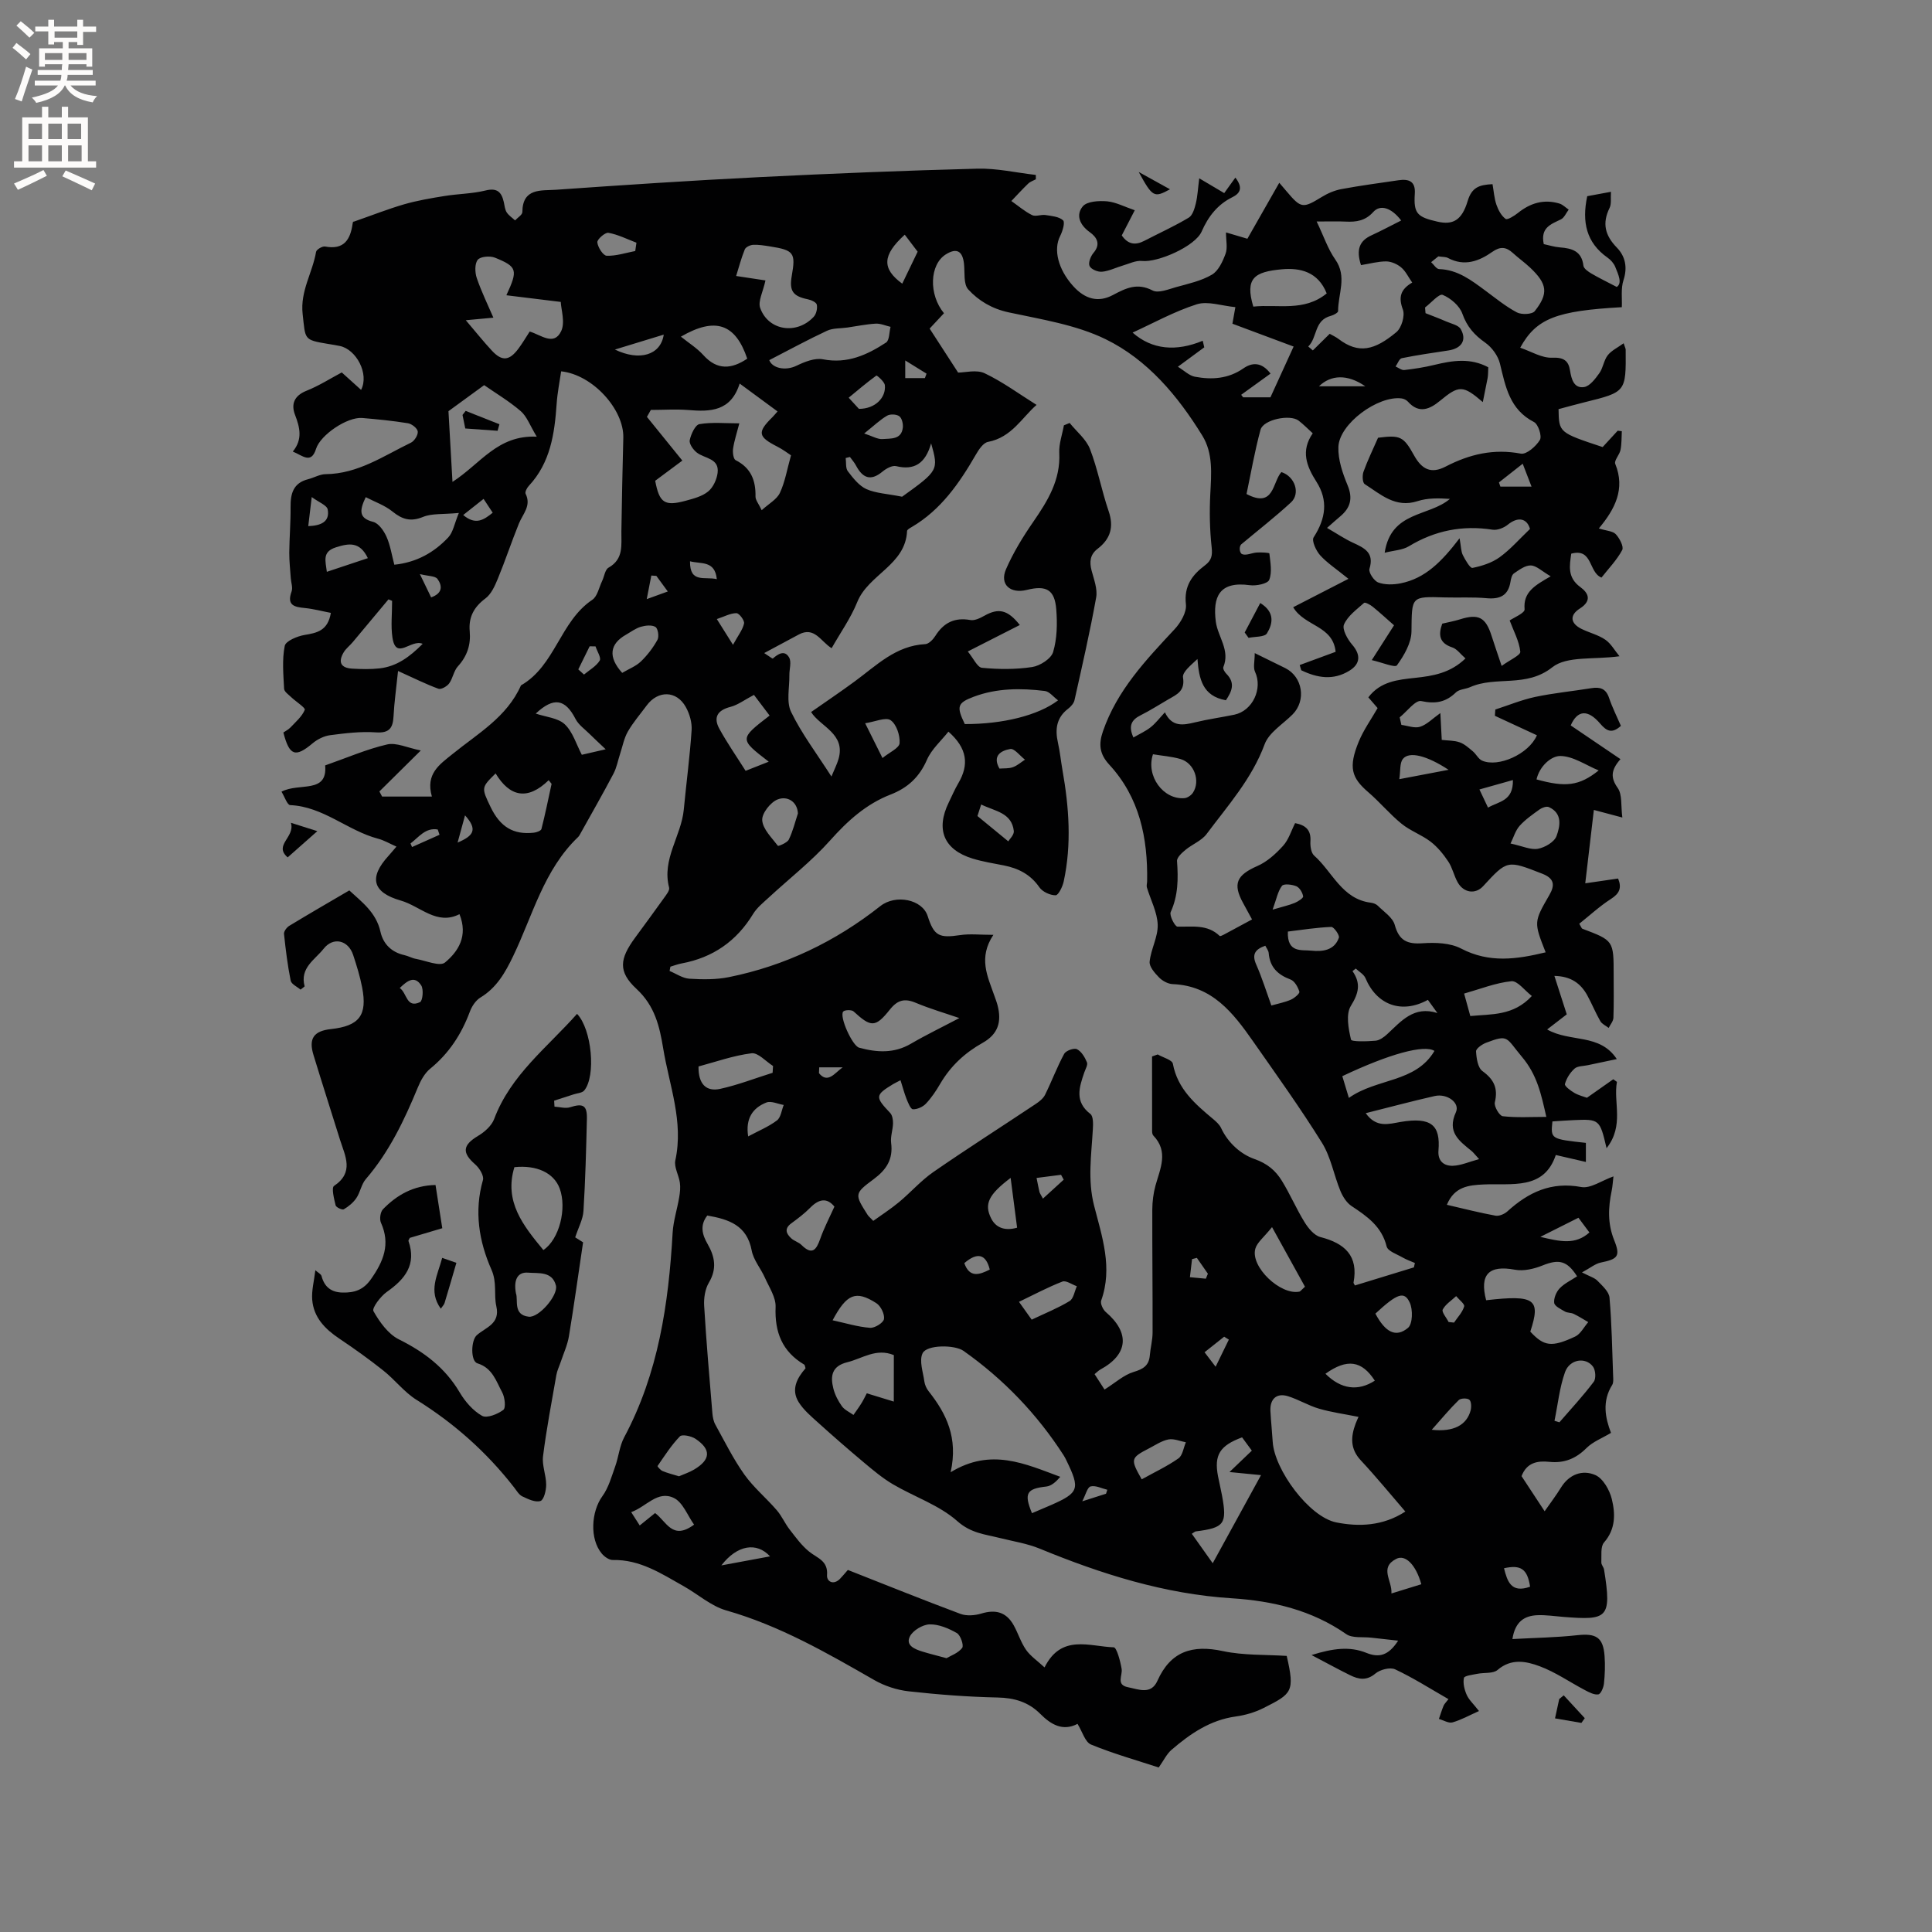 <svg enable-background="new 0 0 400 400" viewBox="0 0 400 400" xmlns="http://www.w3.org/2000/svg"><rect x="0" y="0" width="400" height="400" fill="#808080" stroke="none"/><g fill="#010102"><path d="m62.22 204.89c-.71-.61-1.89-1.13-2.04-1.86-.64-3.19-1.04-6.44-1.38-9.68-.05-.52.56-1.34 1.08-1.66 4.07-2.47 8.18-4.85 12.44-7.34 2.62 2.42 5.57 4.58 6.45 8.56.56 2.51 2.28 4.25 4.96 4.84.82.18 1.59.64 2.41.78 2.04.37 4.93 1.63 6 .74 2.74-2.28 4.81-5.48 2.99-10-4.7 2.39-8.08-1.65-12.16-2.82-5.94-1.7-6.59-4.82-2.54-9.25.49-.54.95-1.11 1.65-1.92-1.39-.61-2.55-1.31-3.82-1.64-6.3-1.66-11.32-6.65-18.18-6.95-.61-.03-1.14-1.71-1.8-2.78 3.64-1.94 9.57.52 9.04-5.44 4.54-1.59 8.59-3.36 12.83-4.34 1.91-.44 4.18.69 6.97 1.25-3.23 3.2-5.9 5.84-8.57 8.48.19.35.37.71.56 1.06h10.31c-1.37-4.72 1.62-6.66 4.25-8.79 5.23-4.25 11.29-7.66 14.19-14.23 7.1-4.06 8.08-13.24 14.77-17.72 1.06-.71 1.38-2.53 2.02-3.86.46-.95.61-2.38 1.34-2.79 3.18-1.8 2.62-4.7 2.66-7.51.1-6.46.23-12.93.4-19.39.15-5.83-6.3-13.05-12.87-13.75-.32 2.21-.78 4.45-.93 6.7-.43 6.2-1.28 12.21-5.77 17.02-.39.41-.83 1.27-.66 1.63 1.23 2.48-.57 4.16-1.38 6.15-1.54 3.79-2.82 7.68-4.38 11.46-.61 1.48-1.36 3.17-2.57 4.07-2.39 1.78-3.5 3.9-3.24 6.78.25 2.79-.52 5.15-2.45 7.27-.86.94-1.04 2.48-1.81 3.54-.45.61-1.66 1.3-2.21 1.1-2.56-.93-5.02-2.17-8.37-3.68-.39 3.78-.79 6.55-.93 9.34-.13 2.45-.84 3.56-3.65 3.37-3.13-.22-6.32.17-9.46.58-1.27.16-2.64.84-3.63 1.67-3.58 3.01-4.82 2.63-6.07-2.22.47-.33 1.05-.61 1.47-1.05 1.09-1.16 2.39-2.26 2.96-3.65.17-.42-1.83-1.69-2.8-2.61-.56-.54-1.45-1.14-1.48-1.75-.15-2.96-.44-6.01.13-8.87.2-1.02 2.6-2.02 4.12-2.27 2.58-.43 4.81-.88 5.43-4.57-1.79-.34-3.55-.82-5.35-1-2.2-.21-3.83-.55-2.78-3.43.29-.8-.11-1.85-.17-2.78-.12-1.76-.32-3.52-.31-5.28.03-3.13.3-6.26.27-9.39-.03-2.79.54-5.01 3.62-5.79 1.23-.31 2.43-1.04 3.64-1.05 6.68-.06 11.99-3.78 17.66-6.52.72-.35 1.5-1.59 1.41-2.32-.08-.66-1.23-1.57-2.02-1.7-3.13-.51-6.3-.82-9.47-1.09-3.11-.26-8.65 3.5-9.56 6.37-1.02 3.26-2.77 1.41-4.82.58 2.08-2.52 1.47-4.98.46-7.61-.84-2.19-.19-3.95 2.36-4.97 2.62-1.04 5.04-2.6 7.32-3.8 1.44 1.3 2.66 2.4 4 3.61 1.72-3.36-1.02-8.37-4.37-9.08-.83-.18-1.67-.3-2.5-.44-5.09-.85-4.63-.91-5.23-6.17-.54-4.77 2.05-8.56 2.78-12.89.08-.48 1.31-1.21 1.87-1.1 3.93.74 5.24-1.45 5.7-4.76.06-.4.26-.77.11-.34 3.92-1.37 7.21-2.67 10.58-3.65 2.72-.78 5.54-1.26 8.34-1.71 2.82-.46 5.73-.46 8.48-1.14 2.43-.6 3.32.34 3.79 2.41.16.72.22 1.53.6 2.12.42.65 1.14 1.11 1.73 1.66.53-.58 1.51-1.15 1.51-1.73.03-5.05 3.96-4.4 6.93-4.61 14.06-.99 28.12-1.92 42.19-2.62 15.02-.75 30.06-1.36 45.1-1.75 4.02-.1 8.06.84 12.09 1.3v.9c-.53.29-1.16.48-1.58.89-1.21 1.16-2.33 2.4-3.49 3.61 1.42.99 2.75 2.15 4.28 2.91.74.37 1.87-.15 2.79-.01 1.27.2 2.8.32 3.64 1.1.44.41-.1 2.26-.61 3.25-1.42 2.78-.45 6.86 2.69 10.35 2.43 2.7 5.18 3.49 8.24 1.86 2.69-1.43 5.04-2.59 8.21-.94 1.19.62 3.26-.24 4.85-.69 2.53-.7 5.21-1.28 7.43-2.58 1.35-.79 2.24-2.73 2.83-4.34.45-1.21.09-2.71.09-4.41 1.54.46 2.81.83 4.43 1.31 2.13-3.74 4.31-7.57 6.6-11.59.64.75 1.1 1.29 1.56 1.83 2.96 3.5 3.33 3.5 7.24 1.11 1.23-.76 2.66-1.37 4.07-1.63 3.91-.73 7.86-1.25 11.8-1.83 2.12-.31 3.57.17 3.39 2.78-.27 4.12.49 4.84 4.73 5.8 3.08.69 4.99-.19 6.21-4.27.85-2.84 2.38-3.37 5.15-3.5.26 1.44.35 2.92.81 4.26.38 1.1 1.01 2.28 1.9 2.93.36.27 1.79-.62 2.54-1.22 2.57-2.07 5.38-2.92 8.59-1.96.71.21 1.29.83 1.93 1.26-.53.69-.91 1.68-1.61 2.02-2.05 1-4.28 1.69-3.55 5.12.95.2 2.13.58 3.34.68 2.5.19 4.52.76 4.87 3.79.07.6.98 1.22 1.63 1.61 1.53.9 3.13 1.67 5.27 2.79 1.19-.78.33-2.55-.31-4.16-.3-.74-.94-1.45-1.61-1.92-4.38-3.09-5.33-7.36-4.19-12.71 1.36-.25 2.95-.55 4.91-.91-.09 1.34.13 2.49-.28 3.33-1.57 3.18-.96 5.69 1.49 8.21 1.76 1.81 2.26 4.1 1.38 6.77-.56 1.72-.26 3.72-.34 5.58-13.5.75-17.71 2.31-21.04 8.39 2.29.78 4.48 2.16 6.62 2.07 2.4-.1 3.38.62 3.7 2.66.29 1.82.82 3.72 2.89 3.42 1.19-.17 2.34-1.71 3.17-2.87.79-1.09.92-2.66 1.74-3.71.77-.99 2.05-1.58 3.3-2.49.3.92.42 1.12.42 1.32.07 8.78.07 8.77-8.5 10.89-1.83.45-3.64.96-5.4 1.43.08 4.85.08 4.85 9.13 7.85 1.01-1.1 2.06-2.24 3.12-3.39.28.04.57.07.85.11-.07 1.29-.02 2.61-.27 3.87-.2 1.02-1.37 2.2-1.09 2.89 2.12 5.2-.06 9.37-3.4 13.37 1.59.5 2.9.53 3.52 1.2.78.84 1.69 2.58 1.32 3.27-1.11 2.07-2.81 3.82-4.29 5.7-2.7-1.05-1.77-6.17-6.26-4.95-.36 2.52-.82 4.94 1.87 6.91 1.67 1.22 2.48 2.81-.09 4.45-2.2 1.4-1.95 3.09.37 4.23 1.61.79 3.44 1.22 4.9 2.22 1.16.79 1.91 2.19 2.94 3.43-5.31.74-10.9-.11-13.91 2.28-5.44 4.31-11.67 1.73-17.03 4.12-.95.42-2.23.42-2.91 1.07-2.12 2.06-4.24 2.44-7.2 1.81-1.19-.26-2.96 2.16-4.46 3.37.12.52.23 1.04.35 1.56 1.3.17 2.74.75 3.87.39 1.41-.45 2.58-1.69 4.2-2.84.11 2.06.19 3.7.29 5.56 1.28.15 2.57.1 3.71.5 1 .35 1.87 1.15 2.72 1.86.7.58 1.15 1.59 1.92 1.93 3.33 1.47 9.69-1.35 11.35-5.25-2.89-1.34-5.79-2.69-8.7-4.03.03-.43.06-.87.09-1.3 2.75-.89 5.45-2.01 8.26-2.61 3.83-.81 7.74-1.18 11.61-1.81 1.8-.29 3.02.06 3.67 1.99.67 1.98 1.62 3.87 2.46 5.81-1.82 1.65-2.94 1.13-4.28-.45-2.57-3.02-4.72-2.83-6.11.36 3.34 2.26 6.69 4.53 10.3 6.98-2.02 2.3-2.05 3.87-.57 5.97.97 1.37.63 3.67.96 6.12-2.65-.7-4.43-1.18-5.9-1.57-.58 4.98-1.15 9.8-1.78 15.19 1.98-.29 4.35-.63 6.8-.99.79 1.92.3 3.09-1.47 4.22-2.35 1.51-4.43 3.44-6.57 5.14.42.7.49.98.63 1.03 6.49 2.45 6.49 2.45 6.49 9.54 0 2.97.06 5.94-.05 8.91-.03.71-.64 1.39-.98 2.09-.59-.46-1.38-.8-1.73-1.4-1-1.74-1.75-3.62-2.72-5.38-1.36-2.45-3.37-3.92-6.79-3.99.86 2.67 1.62 5.02 2.56 7.96-.96.74-2.38 1.84-4.06 3.13 4.78 2.73 10.88.75 14.42 6.13-2.21.46-4.12.86-6.02 1.27-.93.2-2.1.15-2.72.7-.92.82-1.68 2.02-2 3.2-.11.42 1.18 1.38 1.97 1.84.9.52 1.95.76 2.59 1 1.98-1.39 3.71-2.61 5.45-3.83.25.18.51.36.76.54-.79 4.27 1.57 9.01-2.15 13.73-1.39-5.97-1.48-6.05-6.84-5.81-1.47.06-2.93.18-4.37.27-.37 3.64-.37 3.64 6.93 4.44v3.95c-2.13-.49-3.98-.92-6.23-1.44-2.45 7.32-9.08 5.83-14.93 6.1-3.15.14-6.07.46-7.62 4.21 3.51.81 6.76 1.65 10.06 2.25.75.14 1.85-.33 2.46-.88 4.36-3.96 9.07-6.21 15.29-5.05 1.93.36 4.25-1.34 6.68-2.2-.14 1.12-.18 2.06-.37 2.97-.72 3.46-.87 6.79.52 10.24 1.35 3.35.73 3.91-2.78 4.63-1.15.24-2.16 1.11-3.89 2.04 1.64.85 2.62 1.11 3.21 1.73 1 1.03 2.38 2.25 2.49 3.48.47 5.38.55 10.79.75 16.2.02.63.11 1.4-.19 1.88-2.16 3.43-1.42 6.89-.25 9.93-1.86 1.12-3.76 1.83-5.06 3.13-2.21 2.21-4.62 3.19-7.7 2.87-2.45-.26-4.68.13-5.76 2.96 1.52 2.32 3.07 4.68 4.78 7.27 1.24-1.78 2.39-3.29 3.38-4.9 1.71-2.78 4.47-3.75 7.11-2.6 1.6.7 2.96 3.1 3.42 4.98.74 3.04.81 6.21-1.61 8.98-.77.88-.49 2.72-.56 4.13-.02.48.47.96.56 1.47 1.65 10.2.66 10.52-8.45 9.81-1.79-.14-3.6-.43-5.38-.35-2.67.12-4.59 1.34-5.14 4.94 4.65-.26 9.06-.32 13.43-.8 3.89-.43 5.37.44 5.65 4.32.14 1.89.07 3.82-.13 5.71-.09.81-.64 2.13-1.15 2.22-.84.15-1.89-.41-2.75-.86-3.15-1.65-6.13-3.75-9.43-4.97-2.77-1.03-5.85-1.67-8.69.77-.94.81-2.81.51-4.24.81-.97.2-2.64.39-2.73.85-.23 1.09.1 2.42.57 3.49.45 1.03 1.37 1.85 2.55 3.36-2 .89-3.68 1.84-5.48 2.35-.81.23-1.87-.45-2.82-.71.32-.92.6-1.85.97-2.74.16-.38.49-.68 1.01-1.36-3.72-2.13-7.27-4.4-11.04-6.17-1.04-.49-3.12.05-4.09.87-1.84 1.54-3.47 1.21-5.24.34-2.42-1.19-4.79-2.5-7.98-4.17 4.47-1.4 7.92-1.84 11.36-.45 2.54 1.02 4.52.65 6.57-2.53-2.15-.24-3.87-.42-5.59-.62-1.74-.2-3.88.15-5.15-.73-7.15-4.98-15.22-6.88-23.67-7.42-13.95-.88-26.99-5.01-39.8-10.28-2.61-1.07-5.48-1.51-8.24-2.2-3.07-.77-5.98-.98-8.8-3.48-3.75-3.33-8.91-5.04-13.34-7.64-2.14-1.26-4.09-2.9-6-4.5-3.21-2.69-6.37-5.44-9.48-8.25-1.45-1.31-3.01-2.62-4.03-4.24-1.66-2.64-.34-5.03 1.41-7.03-.13-.38-.14-.68-.27-.76-4.56-2.7-6.14-6.7-5.93-11.93.08-1.98-1.32-4.06-2.2-6.03-.85-1.93-2.38-3.68-2.75-5.67-.98-5.24-4.76-6.46-9.19-7.24-1.58 2.01-1.06 3.97.05 5.88 1.52 2.63 1.98 5.14.28 8.01-.8 1.34-1.08 3.23-.98 4.83.44 7.41 1.09 14.8 1.7 22.2.07.81.23 1.69.62 2.38 1.92 3.48 3.7 7.08 5.99 10.31 1.91 2.69 4.54 4.87 6.72 7.4 1.04 1.2 1.68 2.73 2.66 3.99 1.25 1.61 2.48 3.32 4.04 4.58 1.67 1.36 3.95 1.86 3.71 4.88-.1 1.3 1.31 2.16 2.69.75.51-.53.98-1.1 1.62-1.83 7.77 3.06 15.5 6.18 23.32 9.1 1.27.47 2.98.33 4.31-.07 2.96-.9 5.17-.31 6.69 2.4.93 1.66 1.49 3.55 2.56 5.09.91 1.31 2.33 2.26 3.84 3.66 3.48-6.97 9.3-4.33 14.32-4.16.62.02 1.37 2.85 1.64 4.45.23 1.39-1.22 3.31 1.31 3.81 2.19.43 4.78 1.63 6.1-1.33 2.74-6.12 7.23-7.51 13.55-6.15 4.3.92 8.84.71 13.22 1 1.72 7.46 1.08 7.82-4.8 10.79-1.77.89-3.78 1.48-5.75 1.75-5.3.73-9.44 3.58-13.32 6.92-.98.85-1.58 2.15-2.63 3.64-4.49-1.47-9.36-2.84-14.01-4.75-1.23-.5-1.79-2.65-2.8-4.28-3.08 1.6-5.52.12-7.71-2.07-2.46-2.46-5.35-3.32-8.85-3.39-6.14-.13-12.28-.6-18.39-1.28-2.44-.27-5-1.11-7.13-2.33-9.83-5.64-19.6-11.27-30.65-14.42-3.15-.9-5.85-3.35-8.8-5.01-4.6-2.59-9.05-5.55-14.68-5.43-.77.02-1.75-.68-2.29-1.33-2.54-3.03-2.19-8.69.12-11.87 1.29-1.77 1.9-4.06 2.66-6.17.71-1.98.89-4.21 1.86-6.03 7.08-13.24 9.19-27.61 10.03-42.32.14-2.48.95-4.91 1.36-7.38.17-.99.28-2.04.14-3.02-.22-1.56-1.24-3.22-.94-4.62 1.75-8.04-1.25-15.5-2.51-23.16-.75-4.56-1.72-8.81-5.52-12.33-3.88-3.59-3.5-6.24-.32-10.58 2-2.74 4.02-5.46 5.99-8.23.47-.67 1.23-1.58 1.07-2.18-1.54-5.89 2.52-10.67 3.04-16.14.52-5.48 1.25-10.94 1.62-16.42.11-1.59-.42-3.42-1.21-4.83-1.91-3.43-5.76-3.48-8.1-.3-1.32 1.79-2.8 3.49-3.9 5.41-.79 1.39-1.09 3.06-1.6 4.61-.45 1.36-.7 2.83-1.36 4.08-2.19 4.16-4.53 8.25-6.82 12.36-.15.28-.3.57-.53.79-7.09 6.78-9.37 16.21-13.43 24.64-1.64 3.41-3.4 6.52-6.76 8.56-.98.59-1.79 1.82-2.2 2.93-1.74 4.67-4.32 8.64-8.22 11.82-1.15.94-1.98 2.47-2.56 3.89-2.8 6.78-5.92 13.34-10.77 18.97-.92 1.07-1.14 2.72-1.95 3.92-.64.94-1.61 1.74-2.6 2.32-.32.19-1.59-.4-1.69-.81-.33-1.35-.9-3.65-.33-4.03 4.22-2.83 2.29-6.2 1.24-9.54-1.83-5.86-3.71-11.71-5.5-17.58-1.04-3.4.06-4.96 3.62-5.35 5.86-.64 7.57-2.85 6.46-8.61-.44-2.28-1.13-4.52-1.86-6.73-1.03-3.11-4.14-3.8-6.11-1.3-1.81 2.3-4.97 3.95-3.94 7.8-.24.22-.54.44-.85.67zm124.22 18.76c-.78.41-1.16.59-1.52.8-3.76 2.28-3.77 2.65-.63 5.96.46.48.61 1.43.6 2.16-.03 1.36-.56 2.75-.39 4.07.44 3.37-.98 5.54-3.61 7.49-4.06 3-3.96 3.14-1.25 7.41.16.26.42.45 1.16 1.23 1.75-1.26 3.63-2.47 5.34-3.89 2.43-2.02 4.54-4.46 7.12-6.24 6.97-4.82 14.13-9.38 21.18-14.08.75-.5 1.56-1.14 1.94-1.92 1.38-2.79 2.47-5.73 3.95-8.46.36-.66 2.04-1.26 2.65-.95.93.47 1.63 1.67 2.06 2.71.22.53-.31 1.4-.55 2.1-1.05 3.07-2.06 6.04 1.26 8.59.63.49.58 2.13.51 3.22-.3 5.26-1.1 10.46.26 15.77 1.64 6.4 3.9 12.85 1.47 19.64-.22.62.36 1.88.96 2.39 5.03 4.3 4.64 8.76-1.12 11.89-.42.23-.76.6-1.21.96.87 1.34 1.63 2.53 2.06 3.19 2.26-1.42 3.99-3.03 6.02-3.64 2.01-.6 3.18-1.32 3.36-3.45.13-1.58.57-3.15.57-4.72.02-8.48-.08-16.96-.06-25.44.01-1.66.22-3.38.66-4.98.98-3.53 2.76-7.02-.45-10.36-.19-.2-.25-.59-.25-.9-.01-5.16-.01-10.31-.01-15.47.39-.14.78-.28 1.17-.42 1.09.64 2.99 1.12 3.14 1.93.98 5.23 4.62 8.34 8.35 11.46.63.53 1.31 1.14 1.64 1.86 1.44 3.09 4.11 5.42 6.87 6.39 2.71.95 4.39 2.39 5.7 4.51 1.72 2.79 3.01 5.84 4.73 8.62.77 1.24 1.98 2.71 3.26 3.04 5.04 1.3 7.91 3.86 6.85 9.45-.01.08.09.18.29.57 4.03-1.23 8.12-2.49 12.21-3.74.07-.3.14-.61.21-.91-.86-.38-1.77-.69-2.58-1.16-1.17-.68-3.03-1.29-3.27-2.26-1.02-4.14-4.03-6.23-7.25-8.36-1.03-.68-1.83-1.95-2.32-3.13-1.36-3.29-1.97-7-3.81-9.96-4.47-7.19-9.42-14.08-14.28-21.03-4.12-5.89-8.47-11.52-16.64-11.84-.97-.04-2.11-.66-2.81-1.37-.89-.91-2.07-2.25-1.96-3.28.26-2.59 1.75-5.13 1.67-7.65-.09-2.59-1.47-5.14-2.24-7.72-.11-.38.04-.84.05-1.26.16-8.96-1.57-17.37-7.84-24.16-2.05-2.22-2.22-4.26-1.31-6.89 2.92-8.5 8.9-14.78 14.84-21.15 1.25-1.34 2.53-3.53 2.34-5.16-.43-3.78 1.29-6.07 3.94-8.06 1.36-1.02 1.58-2.02 1.39-3.74-.4-3.65-.47-7.37-.28-11.04.21-4.17.61-8.41-1.66-12.09-5.07-8.23-11.34-15.72-20.03-19.96-6.14-2.99-13.27-4.09-20.06-5.55-3.43-.74-6.2-2.38-8.37-4.75-1.02-1.12-.67-3.52-.88-5.35-.3-2.64-1.55-3.29-3.76-1.9-3.36 2.11-3.59 8.29-.38 12.18-1.11 1.19-2.23 2.38-2.97 3.18 2.08 3.2 3.87 5.98 5.9 9.11 1.42 0 3.8-.66 5.49.14 3.73 1.77 7.12 4.28 10.75 6.55-2.99 2.58-5.15 6.73-10.05 7.66-.98.18-1.91 1.58-2.51 2.62-3.42 5.92-7.24 11.46-13.31 15.02-.36.21-.93.52-.94.81-.33 7.07-8.01 8.97-10.32 14.72-1.33 3.3-3.46 6.29-5.3 9.54-2.22-1.34-3.54-4.58-6.8-2.83-2.23 1.2-4.46 2.39-7.16 3.84 1.13.72 1.71 1.21 1.79 1.13 1.11-.98 2.45-1.82 3.37-.21.53.93.03 2.43.05 3.67.04 2.56-.66 5.5.36 7.6 2.18 4.49 5.25 8.54 8.35 13.37.61-1.49 1.15-2.53 1.47-3.63 1.51-5.25-3.8-6.7-5.68-9.72 3.13-2.19 6.12-4.2 9.03-6.34 4.49-3.29 8.5-7.41 14.61-7.72.73-.04 1.61-.96 2.08-1.7 1.72-2.73 3.98-3.88 7.25-3.29.89.16 2.02-.39 2.89-.88 2.92-1.64 4.81-1.3 7.35 1.91-3.52 1.79-6.93 3.52-10.77 5.48 1.15 1.38 1.96 3.28 2.94 3.38 3.44.33 6.99.36 10.4-.16 1.62-.25 3.92-1.72 4.33-3.11.82-2.77.88-5.88.65-8.81-.32-4.09-2.05-5.05-6.08-4.05-3.45.86-5.69-1.13-4.33-4.27 1.5-3.45 3.51-6.73 5.66-9.84 2.99-4.34 5.65-8.65 5.37-14.25-.09-1.88.62-3.8.96-5.71.4-.16.79-.33 1.19-.49 1.44 1.79 3.42 3.36 4.21 5.4 1.61 4.16 2.41 8.62 3.86 12.85 1.13 3.29.37 5.77-2.28 7.8-1.57 1.2-1.72 2.69-1.25 4.5.48 1.83 1.26 3.82.95 5.57-1.28 7.14-2.91 14.21-4.49 21.29-.15.65-.75 1.32-1.31 1.75-2.44 1.86-2.74 4.27-2.11 7.06.42 1.86.6 3.76.93 5.64 1.36 7.67 1.92 15.36.26 23.06-.23 1.08-1.1 2.87-1.68 2.87-1.14 0-2.71-.72-3.36-1.66-1.84-2.66-4.33-3.92-7.34-4.52-2.18-.43-4.4-.78-6.51-1.43-5.93-1.83-7.65-6-4.91-11.61.65-1.33 1.23-2.71 1.98-3.98 2.25-3.83 1.88-7.23-2.05-10.68-1.51 1.91-3.49 3.64-4.44 5.81-1.56 3.58-3.96 5.82-7.53 7.21-5.05 1.96-8.89 5.43-12.51 9.49-3.84 4.31-8.47 7.91-12.73 11.85-1.15 1.06-2.43 2.08-3.23 3.39-3.43 5.64-8.34 9.04-14.81 10.24-.79.15-1.54.44-2.31.67-.06.3-.12.59-.17.89 1.36.56 2.7 1.51 4.08 1.6 2.73.17 5.56.21 8.22-.33 11.61-2.35 22.04-7.36 31.33-14.7 3.18-2.51 8.69-1.4 9.8 2.05 1.33 4.13 2.34 4.61 6.76 3.95 1.98-.3 4.04-.05 6.85-.05-3.16 4.75-1.21 8.57.14 12.43.24.7.52 1.39.71 2.11.93 3.49.09 6.04-3.06 7.81-3.71 2.08-6.64 4.8-8.79 8.47-.85 1.46-1.81 2.9-2.96 4.12-.64.68-1.81 1.21-2.7 1.17-.49-.02-1-1.35-1.33-2.16-.45-1.15-.77-2.37-1.24-3.85zm82.97-84.88c-.11-.36-.22-.72-.32-1.08 2.55-.94 5.1-1.88 7.44-2.74-.57-5.5-6.41-5.21-8.79-9.23 3.59-1.85 7.08-3.64 11.44-5.88-2.57-2.09-4.44-3.3-5.87-4.89-.84-.94-1.78-3-1.34-3.69 2.54-3.94 3.03-7.67.59-11.51-2.06-3.23-3.3-6.39-.77-10.04-1.05-.95-1.93-1.86-2.92-2.62-1.78-1.37-7.31-.23-7.89 1.88-1.21 4.44-1.99 9-2.9 13.31 5.77 3.04 5.34-2.48 7.22-4.54 2.8.9 3.99 4.43 1.98 6.28-3.28 3.02-6.8 5.76-10.22 8.62-.58.4-.48 1.84.11 2.09.83.35 2.02-.28 3.07-.34.89-.05 2.55.03 2.57.2.2 1.83.6 3.86-.03 5.46-.31.8-2.68 1.29-4.01 1.11-6.38-.89-7.7 2.47-7.05 7.55.41 3.13 3.01 5.9 1.56 9.41-.13.33.27 1.03.62 1.37 1.97 1.97 1.07 3.75-.09 5.49-4.84-.86-5.57-4.41-5.89-8.54-1.3 1.24-3.17 2.69-2.99 3.82.45 2.8-1.25 3.51-2.99 4.51-1.93 1.11-3.8 2.33-5.79 3.32-1.95.97-2.55 2.25-1.49 4.6 1.28-.74 2.53-1.3 3.57-2.12 1.03-.82 1.85-1.91 2.95-3.09 1.48 3.1 3.78 2.67 6.26 2.07 2.67-.65 5.41-1.02 8.11-1.58 3.81-.8 5.92-5.41 4.29-8.89-.42-.91-.06-2.18-.06-3.86 2.57 1.26 4.46 2.18 6.33 3.11 3.61 1.81 4.36 6.71 1.51 9.58-2.01 2.02-4.89 3.74-5.79 6.18-2.65 7.16-7.61 12.68-12.02 18.59-1.04 1.39-2.96 2.11-4.36 3.27-.75.62-1.82 1.59-1.76 2.33.26 3.63.25 7.11-1.31 10.55-.32.7.87 3 1.4 3.02 3.08.07 6.2-.53 8.74 1.93.11.1.6-.13.87-.28 1.92-1.02 3.83-2.06 5.83-3.14-.73-1.35-1.28-2.37-1.84-3.38-2.21-4.02-1.34-5.8 2.96-7.69 2.01-.88 3.81-2.52 5.31-4.18 1.16-1.28 1.69-3.12 2.49-4.69 2.25.43 3.31 1.48 3.17 3.74-.06.99.12 2.4.77 2.98 3.8 3.36 5.74 8.99 11.71 9.75.51.06 1.1.27 1.45.61 1.27 1.27 3.11 2.45 3.53 4 .9 3.28 2.61 4.01 5.79 3.79 2.63-.18 5.69-.08 7.93 1.09 5.87 3.07 11.54 2.23 17.52.79-2.46-6.25-2.47-6.26.77-11.87 1.2-2.07 1.01-3.44-1.48-4.41-7.23-2.82-7.21-2.88-12.24 2.59-1.57 1.71-4 1.41-5.25-.78-.78-1.37-1.09-3.03-1.96-4.33-1.01-1.52-2.23-3.01-3.67-4.12-1.86-1.42-4.19-2.23-6-3.7-2.46-2-4.51-4.49-6.92-6.56-3.42-2.94-4.15-5.1-1.93-10.48.99-2.4 2.55-4.57 3.89-6.91-.65-.75-1.25-1.45-1.92-2.22 2.51-3.32 6.12-3.65 9.71-4.04 3.68-.39 7.28-.99 10.4-4.02-1.03-.89-1.75-1.96-2.73-2.28-2.74-.9-2.9-2.65-2.08-4.92 1.21-.29 2.45-.51 3.64-.88 3.87-1.23 5.36-.46 6.59 3.45.59 1.86 1.24 3.7 2.07 6.18 1.68-1.23 3.94-2.21 3.86-2.95-.23-2.19-1.39-4.28-2.2-6.46.8-.56 3.16-1.54 3.09-2.3-.32-3.58 2.11-4.95 5.4-6.84-1.82-1.06-2.94-2.21-4.11-2.25-1.16-.04-2.42.92-3.5 1.65-.43.29-.61 1.11-.71 1.72-.47 2.91-2.22 3.66-4.97 3.41-2.84-.26-5.72-.08-8.58-.16-7.12-.22-6.86-.23-6.95 7.05-.03 2.4-1.54 4.97-3.01 7.01-.39.54-3.13-.61-5.21-1.08 1.66-2.6 3-4.7 4.61-7.21-1.53-1.34-2.93-2.64-4.41-3.84-.51-.42-1.59-.99-1.79-.8-1.54 1.37-3.39 2.7-4.16 4.47-.43.99.72 3.06 1.69 4.18 1.8 2.07 1.74 3.99-.6 5.41-3.35 2.05-6.65 1.47-9.94-.11zm37.59-55.52c-4.12-3.55-4.94-3.51-8.86-.27-2.11 1.74-4.34 2.76-6.65.17-.31-.34-.84-.6-1.3-.66-4.88-.64-12.94 5.25-13.09 10.06-.09 2.63.87 5.42 1.9 7.91 1.13 2.73.6 4.68-1.53 6.46-.71.59-1.39 1.21-2.72 2.38 2.08 1.2 3.67 2.29 5.4 3.08 2.37 1.09 4.41 2.06 3.38 5.4-.22.73.95 2.5 1.83 2.82 1.39.51 3.13.47 4.63.17 5.06-1.01 8.48-4.45 12.2-9.33.32 1.77.29 2.73.68 3.5.51 1.01 1.51 2.74 1.99 2.64 1.95-.39 4.01-1.05 5.61-2.2 2.24-1.62 4.1-3.77 6.3-5.87-.62-2.19-2.46-2.62-4.6-.88-.81.66-2.15 1.19-3.14 1.04-6.23-.97-11.94.16-17.34 3.43-1.32.8-3.09.85-5.01 1.34 1.33-8.69 9.14-7.42 13.51-11.15-2.3-.16-4.61-.21-6.68.46-4.61 1.5-7.65-1.41-10.96-3.52-.47-.3-.53-1.81-.25-2.57.83-2.31 1.92-4.54 3.01-7.03 4.6-.59 5.27-.29 7.46 3.66 1.6 2.89 3.52 3.87 6.53 2.31 4.99-2.58 9.95-3.74 15.58-2.68 1.15.22 3.15-1.52 3.94-2.84.46-.78-.34-3.25-1.22-3.7-5.05-2.59-5.89-7.31-7.05-12.09-.39-1.62-1.66-3.37-3.04-4.34-2.26-1.59-3.8-3.32-4.75-6.02-.58-1.63-2.42-3.2-4.07-3.88-.74-.3-2.4 1.67-3.65 2.61.03.39.07.79.1 1.18 1.43.57 2.88 1.1 4.29 1.72 1.05.46 2.53.75 3 1.58 1.31 2.29.16 4.01-2.56 4.42-3.23.49-6.46.95-9.65 1.6-.52.11-.86 1.13-1.28 1.72.6.26 1.24.79 1.81.73 2.1-.24 4.2-.57 6.25-1.07 3.75-.91 7.44-1.48 11.13.5-.04.75-.01 1.49-.13 2.21-.3 1.55-.63 3.08-1 5zm-93.34 230.04c1.45-.62 2.71-1.14 3.96-1.69 5.76-2.54 6.03-3.34 3.21-9.15-.18-.38-.37-.76-.6-1.12-5.51-8.56-12.44-15.78-20.75-21.65-1.83-1.29-7.58-1.29-8.46.48-.76 1.53.09 3.89.36 5.87.1.7.44 1.46.89 2.02 3.64 4.61 6.14 9.58 4.55 16.76 8.36-5.1 15.39-1.75 22.7.95-.86 1.01-1.84 1.9-2.89 2.01-4.06.45-4.69 1.37-2.97 5.52zm67.61-19.94c-2.93-.59-5.61-.95-8.18-1.7-2.21-.64-4.23-1.9-6.43-2.58-2.36-.73-3.77.57-3.63 3.11.11 2.11.34 4.22.47 6.33.35 5.76 7.53 15.57 13.17 16.69 4.68.93 9.66.76 14.29-2.25-3.14-3.64-6.07-7.23-9.23-10.61-2.22-2.38-2.08-4.88-1.06-7.6.25-.66.56-1.3.6-1.39zm-146.52-208.48c-.27.48-.54.96-.81 1.44 2.34 2.89 4.68 5.78 7.33 9.05-1.79 1.33-3.69 2.75-5.62 4.18.86 4.57 1.93 5.33 6.33 4.13 1.62-.44 3.4-.9 4.64-1.92 1.03-.84 1.77-2.46 1.95-3.82.4-3.08-2.67-2.96-4.3-4.23-.75-.58-1.62-1.82-1.47-2.56.26-1.25 1.15-3.19 2.02-3.33 2.61-.44 5.34-.16 8.25-.16-.5 1.94-1.04 3.55-1.29 5.21-.12.79.05 2.17.52 2.41 3.19 1.6 4.18 4.2 4.12 7.54-.01.72.63 1.45 1.28 2.82 1.51-1.37 3.14-2.24 3.77-3.59 1.06-2.25 1.47-4.81 2.3-7.77-.6-.39-1.68-1.22-2.87-1.82-3.98-2.03-4.15-2.96-.98-6.08.34-.34.64-.71 1.06-1.19-2.62-1.92-5.05-3.72-7.84-5.77-1.81 5.76-6.05 5.87-10.65 5.48-2.54-.2-5.15-.02-7.74-.02zm147.03-29.98c-1.06-3.27-.28-5.04 2.15-6.16 2.06-.95 4.06-2.02 6.17-3.08-2.04-2.67-4.33-3.38-5.79-1.75-1.64 1.82-3.51 2.09-5.7 1.98-1.66-.08-3.33-.02-6.01-.02 1.49 3.11 2.34 5.72 3.85 7.86 2.51 3.55.57 7.14.59 10.69 0 .33-.93.83-1.49.98-3.52.9-2.76 4.48-4.69 6.35.32.27.64.54.95.81 1.14-1.12 2.28-2.24 3.49-3.44.57.33 1.25.63 1.83 1.07 4.18 3.17 7.47 2.34 11.98-1.42 1.07-.89 1.81-3.41 1.34-4.67-.96-2.57-.49-4.17 1.93-5.59-.81-1.15-1.36-2.37-2.29-3.14-.82-.69-2.05-1.23-3.1-1.24-1.7 0-3.4.48-5.21.77zm-47.29 13.97c4.04 3.56 9.03 3.97 14.52 1.69.11.45.21.91.32 1.36-1.57 1.15-3.13 2.31-5.46 4.02 1.3.8 2.34 1.85 3.53 2.07 3.5.65 6.9.44 10.03-1.73 1.75-1.21 3.72-1.42 5.62 1.08-2.12 1.53-4.1 2.96-6.08 4.39.14.17.27.35.41.52h5.65c1.67-3.66 3.23-7.06 4.8-10.51-4.43-1.65-8.55-3.19-12.67-4.73.22-1.26.38-2.14.61-3.43-2.85-.27-5.7-1.31-7.99-.59-4.65 1.48-8.99 3.9-13.29 5.86zm-129.65-7.73c2.43-5.24 2.27-5.9-2.36-7.78-1.03-.42-3.02-.25-3.57.44-.65.82-.59 2.62-.2 3.78.97 2.84 2.3 5.55 3.44 8.2-2.04.19-3.59.33-5.71.53 2.13 2.5 3.71 4.49 5.43 6.33 2.06 2.21 3.58 2.07 5.43-.4.87-1.16 1.61-2.43 2.37-3.59 2.36.71 5 3.04 6.5-.05.89-1.83-.01-4.52-.07-6.08-4.34-.53-7.71-.95-11.26-1.38zm202.85 208.07c10.09-1.16 11.37-.25 9.14 6.5 2.84 3.04 4.39 3.31 9.29 1.02 1.12-.53 1.82-1.97 2.71-2.99-1-.58-1.98-1.21-3.02-1.71-.56-.27-1.3-.18-1.82-.49-.84-.49-2.12-1.09-2.21-1.78-.12-.96.43-2.28 1.14-3.02.99-1.03 2.38-1.67 3.6-2.48-2.08-3.26-3.77-3.61-7.15-2.25-1.76.71-3.92 1.22-5.73.88-5.36-1-7.36.94-5.95 6.32zm-214.84-184.07c.25 4.42.53 9.23.83 14.64 5.84-3.76 9.31-9.74 17.45-9.36-1.43-2.36-2.05-4.2-3.32-5.29-2.42-2.08-5.2-3.73-7.57-5.38-2.24 1.64-4.71 3.44-7.39 5.39zm65.63-27.07c-.5 2.36-1.59 4.32-1.09 5.71 1.7 4.73 7.59 5.59 11.09 1.81.53-.57.79-1.73.63-2.5-.1-.5-1.17-.98-1.88-1.12-3.06-.63-3.85-1.72-3.31-4.81.85-4.82.47-5.35-4.54-6.14-1.15-.18-2.32-.38-3.46-.32-.61.03-1.53.47-1.72.95-.74 1.81-1.23 3.72-1.79 5.5 2.42.37 4.45.68 6.07.92zm139.31-4.98c-.34.28-.92.74-1.49 1.2.55.5 1.08 1.41 1.65 1.43 3.87.13 6.69 2.33 9.59 4.47 2.13 1.57 4.2 3.28 6.52 4.5.97.51 3.16.42 3.7-.27 2.89-3.67 2.58-5.63-.93-8.97-1.15-1.09-2.46-2.01-3.63-3.08-1.37-1.25-2.59-1.37-4.21-.23-2.78 1.96-5.8 3.09-9.19 1.29-.43-.25-1.02-.2-2.01-.34zm22.36 178.16c-1.06-4.66-1.87-8.65-5.04-12.42-3.37-4.01-2.71-4.73-7.45-2.92-.83.32-2.09 1.21-2.06 1.78.08 1.42.36 3.38 1.33 4.08 2.39 1.74 3.25 3.56 2.56 6.47-.2.83.95 2.79 1.64 2.87 2.88.33 5.82.14 9.02.14zm-121.53-20.46c-2.96-1.02-6.06-1.92-9.02-3.16-2.31-.97-3.77-.6-5.37 1.41-3.01 3.78-3.92 3.66-7.51.37-.41-.37-1.85-.33-2.15.04-.83 1.05 1.9 7.09 3.3 7.47 3.66 1 7.23 1.23 10.73-.82 3.15-1.84 6.46-3.43 10.02-5.31zm-116.98-93.86c4.62-.48 8.24-2.54 11.18-5.67.98-1.05 1.24-2.77 2.18-5.05-3.33.32-5.58.07-7.41.82-2.56 1.05-4.3.53-6.33-1.11-1.59-1.29-3.65-2-5.54-2.98-1.41 2.94-1.33 4.38 1.54 5.12 1.13.29 2.21 1.84 2.76 3.07.79 1.77 1.09 3.79 1.62 5.8zm169.44 206.73c3.46-6.3 6.71-12.24 10-18.24-1.8-.18-3.75-.37-6.53-.64 2-1.91 3.27-3.12 4.63-4.43-.75-1.02-1.41-1.92-2.02-2.75-4.64 1.71-5.81 3.67-4.99 8.02.26 1.35.59 2.68.84 4.04 1.08 5.86.48 6.66-5.43 7.41-.19.02-.35.2-.83.49 1.4 1.97 2.79 3.92 4.33 6.1zm-91.81-249.09c.58 1.62 3.26 2.31 5.64 1.16 1.68-.81 3.79-1.66 5.48-1.33 5.04.98 9.14-.91 13.06-3.47.71-.47.64-2.14.93-3.25-1.03-.24-2.08-.72-3.09-.66-1.95.11-3.88.52-5.83.8-1.43.21-3.01.09-4.26.68-3.99 1.86-7.87 3.98-11.93 6.07zm123.49 155.91c2.2 3.11 4.79 2.23 7.19 1.82 6.41-1.08 8.3.68 7.87 5.9-.18 2.22 1.15 3.24 3.01 3.17 1.65-.06 3.27-.8 5.4-1.38-.9-.98-1.2-1.4-1.59-1.71-2.54-2.07-5.1-3.88-3.21-8 .89-1.94-1.81-3.93-4.39-3.35-4.63 1.05-9.21 2.28-14.28 3.55zm-97.7 50.09c-3.67-1.51-6.5.7-9.62 1.47-3.26.8-3.55 2.89-2.9 5.46.33 1.3.99 2.57 1.77 3.66.56.77 1.57 1.21 2.39 1.8.55-.8 1.14-1.59 1.65-2.42.42-.67.76-1.4 1.11-2.06 1.94.59 3.6 1.1 5.59 1.71.01-3.47.01-6.49.01-9.62zm95.64-80.03c-.23.18-.46.36-.68.53 1.77 2.53 1.3 4.56-.33 7.18-1.08 1.73-.51 4.73.02 7 .11.47 3.31.38 5.06.23.85-.07 1.77-.74 2.45-1.37 2.89-2.68 5.51-5.92 10.38-4.36-.66-.92-1.32-1.83-1.97-2.73-5.44 2.99-10.61 1.06-12.94-4.53-.35-.78-1.32-1.3-1.99-1.95zm-200.27-76.44c-2.78 3.34-5.08 6.1-7.4 8.86-.6.72-1.4 1.31-1.87 2.1-1.21 2.04-.6 3.24 1.73 3.38 1.89.11 3.82.16 5.69-.05 3.55-.4 6.22-2.36 8.93-5.08-2.41-1.08-5.56 3.59-6.27-1.38-.34-2.33-.06-4.74-.06-7.52-.06-.03-.81-.33-.75-.31zm22.18 36.04c-2.97 2.93-2.97 2.93-1.05 6.93 1.99 4.15 4.73 5.81 8.97 5.34.57-.06 1.48-.4 1.57-.77.79-3.09 1.42-6.22 2.1-9.34-.2-.25-.4-.51-.6-.76-4.38 4.26-8.07 3.44-10.99-1.4zm116.45-15.13c-.96-.71-1.79-1.83-2.74-1.94-4.94-.61-9.92-.6-14.66 1.17-3.51 1.31-3.65 2.06-1.91 5.68 7.83.03 15.21-1.79 19.31-4.91zm55.62-84.25c-1.79-4.5-5.5-5.33-9.24-5-5.79.52-7.7 1.86-5.96 7.73 5.06-.54 10.5 1.12 15.2-2.73zm-118.58 83.12c-1.95 1.02-3.32 2.08-4.86 2.48-2.72.7-3.6 2.18-2.29 4.56 1.61 2.93 3.53 5.69 5.42 8.68 1.59-.63 3.07-1.21 4.79-1.89-6.11-4.7-6.11-4.7.18-9.55-1.2-1.58-2.4-3.17-3.24-4.28zm30.67-41.03c7.5-5.39 7.58-5.51 6.01-11.05-1.19 4.2-3.51 5.63-7.24 4.72-.82-.2-2.07.5-2.83 1.13-2.51 2.09-4.16 1.27-5.51-1.3-.33-.62-.82-1.15-1.23-1.73-.29.07-.59.14-.88.22.13.92-.05 2.08.44 2.73 1.08 1.41 2.31 3 3.84 3.7 1.98.88 4.31.96 7.4 1.58zm91.14 119.97c.45 1.47.85 2.81 1.36 4.5 5.82-4.13 13.8-3.1 17.72-9.73-2.12-1.35-9.31.6-19.08 5.23zm-117.95-.7c.03-.47.06-.94.09-1.41-1.49-.94-3.1-2.8-4.45-2.63-3.78.47-7.45 1.79-10.98 2.73-.06 3.73 1.66 5.25 4.48 4.64 3.69-.81 7.24-2.2 10.86-3.33zm-18.99-152.41c1.63 1.31 3.35 2.38 4.65 3.82 2.89 3.21 5.87 2.89 9.09.74-2.44-7.23-6.59-8.7-13.74-4.56zm129.21 196.7c-2.11-3.82-4.23-7.66-6.82-12.34-1.7 2.13-3.09 3.16-3.46 4.48-1.05 3.75 5.24 9.7 9.16 8.87.17-.05.31-.28 1.12-1.01zm34.23-56.04c4.42-.43 8.92-.01 12.74-4.15-1.5-1.15-2.97-3.19-4.23-3.06-3.25.33-6.41 1.6-9.79 2.56.46 1.68.84 3.07 1.28 4.65zm-65.7-54.2c-1.51 4.54 2.17 9.44 6.51 9.09.62-.05 1.4-.58 1.76-1.12 1.59-2.43.29-6.12-2.54-6.97-1.87-.55-3.86-.68-5.73-1zm-109.89-16.85c1.38-.82 2.84-1.37 3.87-2.36 1.35-1.3 2.53-2.85 3.43-4.48.37-.67.11-2.35-.42-2.67-.75-.46-2.07-.31-3.03-.03-1.08.32-2.05 1.06-3.05 1.63-3.4 1.92-3.77 4.63-.8 7.91zm183.92 35.33c2.47.53 4.17 1.36 5.67 1.09 1.44-.26 3.4-1.4 3.85-2.63.74-2.02 1.29-4.7-1.58-6-.48-.22-1.41.11-1.92.48-1.45 1.04-2.96 2.09-4.14 3.4-.86.97-1.25 2.38-1.88 3.66zm9.1 119.52c.34.1.68.2 1.02.31 2.4-2.77 4.91-5.47 7.11-8.39.5-.67.38-2.43-.17-3.15-1.53-2.03-4.82-1.53-5.78 1.16-1.14 3.2-1.48 6.69-2.18 10.07zm-181.26 11.49c1.04-.46 2.15-.81 3.12-1.39 3.44-2.05 3.59-4.15.31-6.36-.86-.58-2.79-.99-3.24-.52-1.78 1.83-3.17 4.03-4.63 6.14-.06.08.59.86 1.03 1.04 1.05.44 2.17.71 3.41 1.09zm55.39 37.66c.87-.52 2.42-1.05 3.24-2.13.38-.51-.34-2.63-1.1-3.07-1.7-.97-3.76-1.85-5.65-1.8-1.44.04-3.47 1.26-4.09 2.52-.92 1.85 1.05 2.63 2.6 3.11 1.41.44 2.85.78 5 1.37zm-23.21-93.49c-1.53-1.89-3.2-1.62-5.02.23-1.18 1.2-2.55 2.23-3.91 3.23-1.5 1.1-1.06 2.14 0 3.11.61.56 1.53.79 2.11 1.37 2.24 2.22 3.09.97 3.89-1.3.75-2.15 1.82-4.19 2.93-6.64zm-7.56-81.41c-.12-2.45-2.19-3.68-4.19-2.9-1.49.58-3.31 2.9-3.2 4.32.13 1.85 1.98 3.61 3.25 5.29.08.11 1.92-.62 2.25-1.29.84-1.71 1.29-3.6 1.89-5.42zm98.02 39.77c1.49-.42 2.83-.67 4.05-1.21.73-.32 1.86-1.29 1.75-1.65-.29-.96-.99-2.21-1.82-2.52-2.66-.99-4.29-2.56-4.53-5.47-.04-.54-.47-1.04-.7-1.53-2.14.75-2.82 1.81-1.88 3.91 1.19 2.69 2.06 5.51 3.13 8.47zm-26.84 98.1c2.68-1.49 5.29-2.71 7.61-4.34.86-.61 1.04-2.19 1.53-3.33-1.21-.23-2.48-.8-3.6-.59-1.4.27-2.7 1.16-4.01 1.84-3.85 1.99-3.91 2.22-1.53 6.42zm-100.75 6.98c2.38 1.76 3.57 5.73 8.07 2.4-1.34-1.86-2.31-4.61-4.18-5.52-3.38-1.64-5.71 1.82-8.84 2.93.72 1.12 1.21 1.88 1.77 2.76 1.14-.91 2.09-1.69 3.18-2.57zm195.36-153.75c-2.66-1.09-5.31-2.98-7.97-2.99-1.88 0-4.28 2.11-4.9 4.85 5.95 1.64 8.8 1.4 12.87-1.86zm-120.02 110.02c1.14 1.6 1.85 2.59 2.63 3.69 2.77-1.32 5.43-2.38 7.85-3.85.82-.5 1.02-2.02 1.5-3.07-1.01-.35-2.23-1.26-3-.96-2.98 1.15-5.81 2.67-8.98 4.19zm-38.59 3.82c2.75.6 5.23 1.37 7.75 1.56.97.08 2.77-1.04 2.89-1.82.16-1.02-.67-2.7-1.59-3.29-4.25-2.71-6.11-1.94-9.05 3.55zm-46.98-118.22c-1.47-1.39-2.4-2.25-3.3-3.14-1.02-1.02-2.31-1.91-2.94-3.13-2.13-4.16-4.52-4.61-8.24-1.12 2.12.72 4.61.89 6.01 2.22 1.66 1.57 2.38 4.13 3.53 6.31 1.41-.33 2.63-.61 4.94-1.14zm141.24 37.74c-.18 4.48 2.81 3.74 4.83 3.95 2.32.24 4.79-.02 5.73-2.67.19-.53-1.04-2.26-1.57-2.24-3.03.12-6.05.6-8.99.96zm-56.06 61.31c-.47-3.59-.89-6.85-1.34-10.31-4.53 3.43-5.56 5.4-4.01 8.43.97 1.9 2.84 2.6 5.35 1.88zm74.18 17.79c2.05 3.88 4.25 5.04 6.75 2.95.97-.81 1.04-3.79.36-5.24-1.12-2.42-2.58-1.91-7.11 2.29zm-102.05-115.03c1.44-1.18 3.46-2.05 3.54-3.07.12-1.6-.65-3.93-1.86-4.76-1.01-.69-3.2.32-5.27.63 1.34 2.68 2.22 4.46 3.59 7.2zm4.61-108.35c-4.67 4.25-4.77 7.03-.52 10.14 1.06-2.2 2.11-4.37 3.19-6.62-.66-.87-1.6-2.11-2.67-3.52zm106.95 279.41c-1.12-4.03-3.3-6.22-5.18-5.26-3.59 1.83-.82 4.5-1.01 7.17 2.28-.7 4.15-1.28 6.19-1.91zm-116.44-243.35c3.4.01 5.64-2.36 5.37-4.9-.08-.75-1.66-2.06-1.75-2-1.98 1.44-3.85 3.03-5.74 4.59.86.95 1.73 1.89 2.12 2.31zm96.59 199.77c3.21 3.22 6.76 3.68 10.22 1.43-2.7-4.16-5.72-4.63-10.22-1.43zm-119.52-49.14c2.16-1.16 4.23-2 5.96-3.31.81-.61.95-2.1 1.4-3.2-1.2-.2-2.6-.89-3.58-.51-2.9 1.13-4.36 3.39-3.78 7.02zm-23.38-183.31c.08-.57.16-1.15.25-1.72-1.92-.73-3.81-1.69-5.8-2.05-.68-.12-2.36 1.35-2.3 1.97.1 1.03 1.2 2.75 1.94 2.78 1.95.07 3.93-.6 5.91-.98zm168.39 107.41c-4.49-2.95-8.15-3.88-9.45-2.26-.7.87-.48 2.49-.75 4.2 3.77-.72 6.75-1.29 10.2-1.94zm-3.48 136.64c4.56.5 7.25-1 8.05-4.02.18-.7.15-1.85-.27-2.2-.44-.37-1.78-.33-2.2.08-1.82 1.77-3.44 3.74-5.58 6.14zm-220.27-180.46c-1.66-3.47-3.91-3.1-6.61-2.24-2.9.92-2.15 2.81-1.88 5.07 2.86-.96 5.54-1.85 8.49-2.83zm126.21 53.39c2.25 1.85 4.05 3.33 6.38 5.24.23-.41 1.24-1.34 1.15-2.15-.45-3.81-3.87-4.06-6.76-5.48-.4 1.25-.7 2.18-.77 2.39zm-23.45-79.2c1.68.54 2.79 1.24 3.83 1.15 1.64-.14 3.87.17 4.17-2.35.09-.78-.18-1.97-.73-2.37-.58-.43-1.88-.49-2.52-.12-1.44.83-2.66 2.02-4.75 3.69zm139.99 166.33c4.14.98 7.23 1.71 10.16-.91-.8-1.07-1.47-1.98-2.27-3.05-2.44 1.23-4.75 2.38-7.89 3.96zm-181.49-186.8c-3.48 1.06-6.48 1.98-10.11 3.09 5.09 2.46 9.48 1.16 10.11-3.09zm175.81 92.22c-2.42.68-4.52 1.27-6.93 1.95.75 1.59 1.23 2.59 1.78 3.76 2.22-1.31 5.25-1.3 5.15-5.71zm-49.75 26.83c2.22-.66 3.45-.92 4.6-1.4.68-.29 1.78-.99 1.72-1.35-.12-.78-.73-1.8-1.4-2.09-.9-.38-2.62-.57-2.98-.09-.87 1.15-1.14 2.75-1.94 4.93zm-114.13 135.77c3.83-.71 6.79-1.26 10.08-1.87-2.77-3.02-6.81-2.38-10.08 1.87zm2.41-190.6c1.05-1.93 2-3.1 2.29-4.42.13-.61-1.01-2.13-1.58-2.13-1.25 0-2.51.71-4.06 1.22 1.12 1.79 1.89 3.01 3.35 5.33zm163.5-37.49c-1.98 1.55-3.45 2.71-4.92 3.87.1.29.2.58.3.87h6.45c-.6-1.55-1.13-2.93-1.83-4.74zm-108.33 63.12c.92-.08 1.91.02 2.77-.29.91-.32 1.68-1.02 2.51-1.56-1.03-.79-2.19-2.36-3.05-2.21-1.77.31-3.81 1.3-2.23 4.06zm92.99 114.58c.37.04.75.08 1.12.12.74-1.1 1.74-2.12 2.1-3.34.15-.5-1.06-1.41-1.66-2.14-.97.91-2.2 1.67-2.78 2.78-.25.52.78 1.7 1.22 2.58zm-26.84-193.73h9.59c-3.67-2.56-7.14-2.4-9.59 0zm43.71 248.53c-.56-3.67-1.91-4.6-5.4-3.82.68 2.67 1.44 5.24 5.4 3.82zm-252.97-219.58c2.64-.1 4.49-.9 4.03-3.44-.16-.89-1.86-1.5-3.31-2.58-.3 2.55-.5 4.17-.72 6.02zm18.94 95.63c1.52 1.01 1.35 4.26 4.2 2.92.55-.26.78-2.64.25-3.46-1.39-2.15-2.93-.92-4.45.54zm36.97-65.97c.39.36.79.72 1.18 1.07 1.12-.94 2.52-1.71 3.25-2.89.36-.58-.54-1.93-.86-2.94-.41-.01-.81-.01-1.22-.02-.79 1.59-1.57 3.18-2.35 4.78zm-19.61-35.3c-1.42 1.13-2.68 2.12-4.22 3.34 2.57 2.15 4.24 1.03 6.11-.48-.65-.99-1.2-1.82-1.89-2.86zm115.81 144.87c1.6-1.46 2.95-2.69 4.3-3.92-.18-.34-.37-.67-.55-1.01-1.66.21-3.31.42-5.07.65.26 1.27.4 2.09.6 2.89.06.28.26.54.72 1.39zm-11.01 14.69c-.79-3.22-2.57-3.66-5.27-1.33 1.1 3.12 3.13 2.41 5.27 1.33zm-62.06-146.64c-.06 4.63 3.08 3.09 5.55 3.7-.4-3.91-3.23-3.1-5.55-3.7zm108.82 166.76c1.14-2.33 1.94-3.98 2.74-5.62-.32-.2-.65-.4-.97-.6-1.33 1.05-2.66 2.11-4.06 3.22.6.78 1.03 1.35 2.29 3zm-64.26-204.69h4.07c.11-.31.23-.62.34-.92-1.34-.83-2.67-1.66-4.41-2.73zm62.24 186.46c.14-.34.28-.69.42-1.03-.76-1.09-1.52-2.19-2.28-3.28-.33.09-.67.17-1 .26-.15 1.25-.29 2.49-.44 3.74 1.1.1 2.2.2 3.3.31zm-115.76-140.7c2.03-.74 3.07-1.12 4.36-1.58-.92-1.25-1.64-2.24-2.37-3.23-.35-.02-.7-.04-1.04-.07-.27 1.38-.54 2.77-.95 4.88zm-44.64-.36c2.52-.89 2.26-2.52 1.31-3.82-.46-.63-1.89-.56-3.64-1 1.08 2.24 1.66 3.43 2.33 4.82zm1.74 49.15c-.12-.36-.25-.73-.37-1.09-2.52-.45-3.92 1.58-5.64 2.89.11.25.21.49.32.74 1.89-.85 3.79-1.7 5.69-2.54zm78.61 48.15c-.02.4-.03.81-.05 1.21 1.84 2.27 3.31-.11 4.91-1.21-1.62 0-3.24 0-4.86 0zm-73.33-52.17c-.58 2.14-.96 3.52-1.54 5.64 3.28-1.41 4.23-2.65 1.54-5.64zm132.71 140.45c.09-.27.18-.55.27-.82-1.17-.28-2.43-.95-3.46-.69-.68.17-1.01 1.7-1.73 3.08 2.19-.7 3.56-1.13 4.92-1.57z"/><path d="m119.09 256.18c.53.33 1.3.82 1.63 1.03-1 6.72-1.88 13.09-2.93 19.44-.3 1.82-1.11 3.56-1.7 5.33-.3.9-.74 1.77-.9 2.69-.98 5.6-2.05 11.19-2.76 16.82-.24 1.91.65 3.94.65 5.91 0 1.18-.47 3.12-1.18 3.36-1.04.35-2.56-.38-3.74-.94-.71-.33-1.19-1.18-1.71-1.85-5.65-7.27-12.39-13.27-20.22-18.15-2.54-1.59-4.46-4.15-6.84-6.04-2.95-2.35-6.03-4.55-9.16-6.65-2.95-1.98-5.3-4.38-5.59-8.04-.15-1.88.38-3.82.65-6.1.54.49 1.17.78 1.28 1.2.6 2.28 2.02 3.37 4.35 3.42 2.43.05 4.29-.5 5.89-2.78 2.6-3.7 4.06-7.25 2.06-11.68-.33-.74-.13-2.22.42-2.79 2.87-2.95 6.3-4.92 10.88-5.02.47 2.98.92 5.87 1.4 8.95-2.38.71-4.58 1.36-6.73 2-.12.28-.32.51-.27.65 1.7 4.89-.71 7.89-4.49 10.54-1.3.92-3.12 3.35-2.76 3.98 1.27 2.25 3.04 4.73 5.26 5.84 5.25 2.61 9.59 5.89 12.61 11.01 1.12 1.89 2.75 3.77 4.61 4.82.99.56 3.23-.34 4.41-1.23.55-.41.32-2.58-.22-3.59-1.26-2.33-2.02-5.09-5.15-6.05-1.43-.44-1.35-4.72-.14-5.81 1.84-1.65 4.9-2.32 4.06-6-.55-2.45.18-4.89-1.01-7.58-2.58-5.83-3.62-12.1-1.76-18.56.25-.87-.73-2.47-1.59-3.22-2.8-2.43-2.62-4.01.58-5.92 1.35-.8 2.8-2.09 3.33-3.49 3.42-9.13 11.02-14.84 17.16-21.77 3.07 3.2 3.95 12.88 1.49 15.86-.43.52-1.45.56-2.2.81-1.34.44-2.68.87-4.03 1.3.02.41.05.83.07 1.24 1.09.06 2.27.43 3.24.12 2.66-.85 3.54-.42 3.47 2.42-.15 6.36-.32 12.72-.71 19.06-.1 1.71-1.02 3.35-1.71 5.46zm-6.59 2.63c3.31-2.22 4.9-8.62 3.38-12.74-1.2-3.24-4.75-4.9-9.38-4.42-2.18 7.13 1.82 12.09 6 17.16zm-5.68 8.96c.52 1.35-.67 4.46 2.65 4.84 2.11.25 6.13-4.46 5.63-6.45-.76-3.02-3.66-2.49-5.76-2.67-2.18-.18-3.04 1.48-2.52 4.28z"/><path d="m234.94 43.53c-1.01 1.96-1.83 3.54-2.69 5.21 1.26 1.84 2.77 2.1 4.65 1.13 3.08-1.6 6.25-3.03 9.22-4.81.8-.48 1.2-1.88 1.46-2.93.37-1.53.44-3.12.71-5.21 1.74 1.03 3.29 1.95 5.17 3.06.76-1.05 1.49-2.07 2.31-3.21 1.54 2.01 1.12 3.19-.61 4.05-3.08 1.52-5 3.99-6.38 7.13-1.34 3.05-9.08 6.44-12.35 6.08-1.28-.14-2.67.58-4 .96-1.43.42-2.83 1.14-4.28 1.27-.86.08-2.27-.51-2.57-1.19-.3-.67.23-2.03.82-2.72 1.59-1.86.62-3.28-.77-4.28-2.1-1.5-2.94-3.58-1.44-5.36.88-1.04 3.33-1.17 5.01-1.03 1.83.17 3.59 1.12 5.74 1.85z"/><path d="m91.55 260.43c1.11.39 1.94.68 2.94 1.03-.85 2.92-1.63 5.63-2.45 8.32-.11.36-.43.66-.78 1.17-2.64-3.69-.66-6.91.29-10.52z"/><path d="m60.23 170.35c2.31.73 3.82 1.21 5.47 1.73-2.34 2.07-4.22 3.74-6.14 5.43-2.98-2.55 1.58-4.15.67-7.16z"/><path d="m327.41 356.71c-1.72-.3-3.44-.59-5.46-.94.31-1.44.59-2.72.87-4 .31-.26.62-.51.93-.77 1.45 1.58 2.91 3.16 4.36 4.73-.23.33-.46.65-.7.98z"/><path d="m235.76 35.61c2.55 1.41 4.34 2.4 6.47 3.58-3.3 1.81-3.61 1.63-6.47-3.58z"/><path d="m260.92 124.85c3.09 1.9 2.6 4.3 1.39 6.28-.49.79-2.5.65-3.81.93-.27-.37-.53-.74-.8-1.11 1.05-2 2.11-4 3.22-6.1z"/><path d="m96.41 85.07c2.33.92 4.66 1.85 6.99 2.77-.13.45-.25.9-.38 1.35-2.19-.16-4.38-.31-6.69-.48-.21-1.03-.39-1.91-.57-2.8.22-.28.44-.56.65-.84z"/></g><path d="m2.6 9.9.8-1c.9.7 1.9 1.4 2.9 2.3l-.9 1.1c-1.1-1-2-1.8-2.8-2.4zm.5 10.6c.9-2.1 1.6-4.3 2.3-6.7.4.2.8.4 1.3.6-.7 2.1-1.5 4.3-2.2 6.6zm.3-15.2.9-.9c1 .8 2 1.6 2.8 2.4l-1 1c-.9-.9-1.8-1.7-2.7-2.5zm12.6-1.2h1.2v1.4h2.7v1.1h-2.7v2.7h-1.2v-.6h-1.8v1.3h4.9v3.8h-1.2v-.5h-3.7c0 .4-.1.9-.1 1.2h5.1v1h-5.2c0 .5-.1.9-.2 1.2h6v1h-5.2c1.1 1.3 2.9 2 5.5 2.2-.4.4-.7.8-.9 1.3-2.9-.5-4.8-1.6-5.7-3.5h-.1c-.8 1.7-2.7 2.9-5.9 3.6-.2-.4-.6-.8-.9-1.1 2.8-.6 4.6-1.4 5.4-2.5h-4.8v-1h5.3c.1-.3.2-.7.2-1.2h-4.9v-1h5c0-.4 0-.8.1-1.2h-3.6v.5h-1.2v-3.8h4.9v-1.3h-1.8v.5h-1.2v-2.7h-2.7v-1h2.7v-1.4h1.2v1.4h4.8zm-6.7 8.3h3.6c0-.4 0-.9 0-1.4h-3.6zm1.9-4.6h4.8v-1.3h-4.7v1.3zm6.7 3.2h-3.7v1.4h3.7z" fill="#fcfbfa"/><path d="m8.7 22.1h1.3v2.2h2.8v-2.2h1.3v2.2h4.1v9.1h1.7v1.3h-17v-1.3h1.7v-9.1h4.1zm.3 13.1.7 1.2c-1.8.9-3.8 1.9-6 2.9-.2-.4-.5-.8-.8-1.3 2.3-1 4.4-1.9 6.1-2.8zm-3.1-6.4h2.8v-3.2h-2.8zm0 4.6h2.8v-3.3h-2.8zm4.1-4.6h2.8v-3.2h-2.8zm0 4.6h2.8v-3.3h-2.8zm3.6 1.9c2.1.9 4.1 1.8 6.1 2.7l-.7 1.4c-2.2-1.1-4.2-2-6.1-2.9zm3.2-9.7h-2.8v3.2h2.8zm-2.7 7.8h2.8v-3.3h-2.8z" fill="#fcfbfa"/></svg>